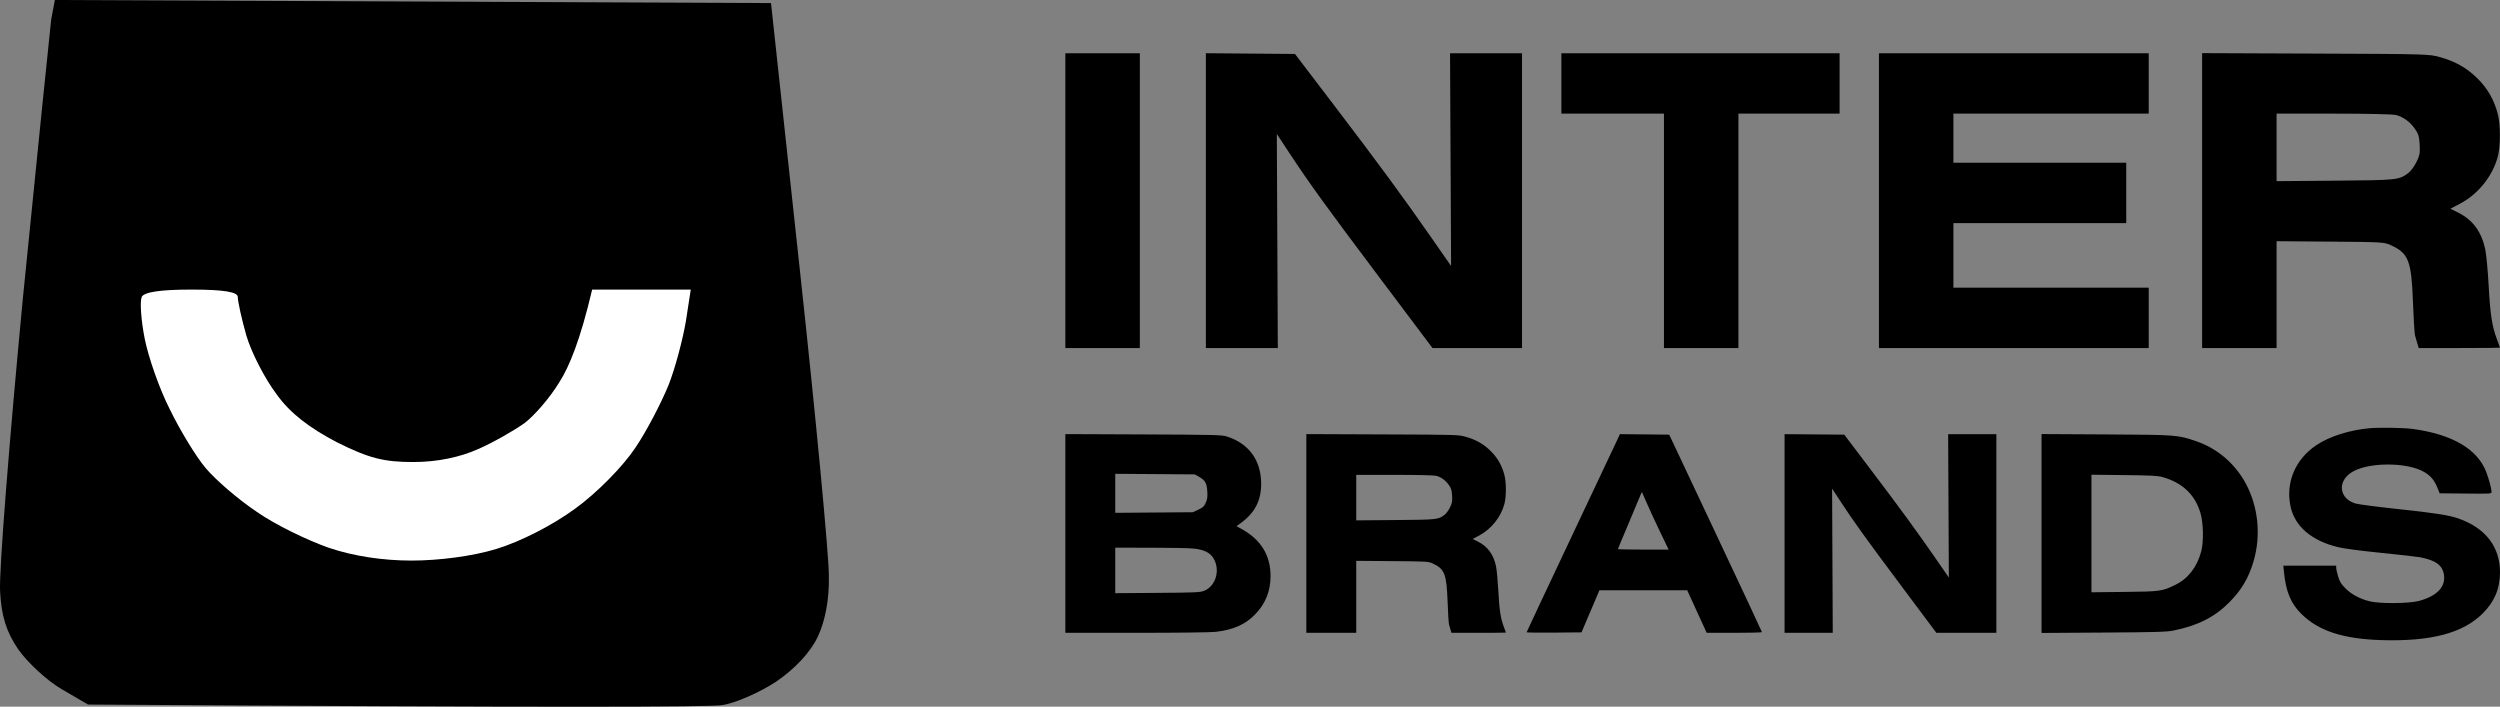 <?xml version="1.0" encoding="UTF-8"?> <svg xmlns="http://www.w3.org/2000/svg" width="941" height="266" viewBox="0 0 941 266" fill="none"><rect x="0" y="0" width="941" height="266" fill="#808080" stroke="none"/><path fill-rule="evenodd" clip-rule="evenodd" d="M401 75.523V131H415.016H429.031V75.523V20.047H415.016H401V75.523ZM453.889 75.516V131H467.428H480.967L480.783 90.713L480.599 50.427L485.3 57.559C493.022 69.276 499.081 77.646 519.624 104.979L539.181 131H556.036H572.89V75.523V20.047H559.343H545.797L545.995 60.087L546.192 100.127L538.832 89.543C528.296 74.389 518.885 61.583 502.128 39.595L487.431 20.311L470.66 20.171L453.889 20.032V75.516ZM587.7 31.406V42.766H607.004H626.309V86.883V131H640.324H654.34V86.883V42.766H673.38H692.42V31.406V20.047H640.06H587.7V31.406ZM707.229 75.523V131H758.003H808.777V119.64V108.281H772.019H735.261V96.129V83.977H767.788H800.315V72.617V61.258H767.788H735.261V52.012V42.766H772.019H808.777V31.406V20.047H758.003H707.229V75.523ZM828.875 75.5V131H842.891H856.906V110.894V90.788L877.137 90.948C896.967 91.106 897.419 91.133 900.011 92.327C906.573 95.346 907.658 98.151 908.231 113.564C908.464 119.812 908.815 125.518 909.011 126.245C909.207 126.971 909.601 128.339 909.887 129.283L910.407 131H925.704C934.117 131 941.001 130.94 941 130.868C941 130.796 940.501 129.428 939.89 127.83C938.031 122.959 937.334 118.508 936.748 107.753C936.439 102.086 935.86 95.874 935.462 93.949C934.077 87.251 930.784 82.773 925.191 79.985L922.34 78.563L925.98 76.647C932.826 73.043 938.268 66.231 940.191 58.858C941.227 54.881 941.23 47.056 940.196 43.009C938.835 37.686 936.383 33.359 932.587 29.588C928.566 25.591 924.286 23.148 918.424 21.502C914.349 20.357 913.7 20.338 871.583 20.17L828.875 20V75.5ZM901.925 43.302C904.671 44.064 907.139 45.877 908.967 48.476C910.281 50.344 910.593 51.375 910.765 54.416C910.945 57.591 910.778 58.496 909.55 61.003C908.768 62.601 907.372 64.468 906.449 65.152C902.927 67.763 902.445 67.812 878.988 68.007L856.906 68.19V55.478V42.766L878.459 42.769C891.265 42.77 900.788 42.987 901.925 43.302Z" fill="black"></path><path fill-rule="evenodd" clip-rule="evenodd" d="M891.925 161.183C884.273 161.885 876.851 164.242 871.906 167.54C863.959 172.84 860.254 181.59 862.15 190.582C863.743 198.136 870.086 203.562 880.126 205.961C882.477 206.522 888.253 207.286 896.354 208.105C903.273 208.805 909.81 209.543 910.882 209.746C916.75 210.856 919.372 212.769 919.903 216.327C920.584 220.888 917.347 224.308 910.582 226.173C906.88 227.194 895.738 227.292 891.961 226.338C888.183 225.383 885.093 223.733 882.834 221.463C881.18 219.801 880.701 219.028 880.088 217.036C879.68 215.708 879.346 214.239 879.346 213.77V212.917H869.397H859.448L859.683 215.32C860.402 222.673 862.263 227.152 866.23 231.075C872.76 237.533 882.054 240.542 896.719 240.947C915.159 241.457 927.088 238.287 934.481 230.913C938.931 226.475 941 221.554 941 215.409C941 205.761 935.482 198.658 925.235 195.115C921.704 193.895 916.14 193.035 902.254 191.566C894.877 190.785 887.879 189.875 886.703 189.543C880.642 187.835 879.631 181.547 884.843 177.973C890.814 173.879 906.099 173.78 912.699 177.792C914.968 179.171 916.325 180.828 917.436 183.576L918.286 185.679L928.048 185.774C937.791 185.868 937.811 185.867 937.811 185.113C937.811 183.969 936.82 180.267 935.809 177.635C932.495 169.003 922.971 163.442 908.095 161.452C904.697 160.997 895.602 160.846 891.925 161.183ZM401 200.796V238.196L427.663 238.194C443.091 238.192 455.671 238.04 457.516 237.834C464.164 237.09 468.673 235.107 472.398 231.289C476.314 227.273 478.233 222.519 478.233 216.833C478.233 208.979 474.592 203.092 467.23 199.047L465.436 198.061L467.18 196.775C472.359 192.955 474.701 188.392 474.701 182.119C474.701 173.207 470.012 166.818 461.575 164.232C459.853 163.704 456.43 163.626 430.321 163.517L401 163.395V200.796ZM491.709 200.795V238.196H501.098H510.488V224.647V211.098L524.041 211.206C537.327 211.312 537.63 211.331 539.366 212.135C543.762 214.17 544.489 216.06 544.873 226.447C545.029 230.657 545.264 234.502 545.395 234.992C545.527 235.482 545.791 236.403 545.983 237.039L546.331 238.196H556.579C562.215 238.196 566.827 238.156 566.826 238.107C566.826 238.059 566.492 237.137 566.083 236.06C564.838 232.778 564.371 229.778 563.978 222.53C563.771 218.712 563.383 214.525 563.116 213.228C562.188 208.714 559.983 205.697 556.235 203.818L554.325 202.86L556.764 201.568C561.351 199.139 564.996 194.549 566.284 189.581C566.979 186.901 566.981 181.628 566.287 178.9C565.376 175.313 563.733 172.397 561.19 169.856C558.496 167.163 555.629 165.516 551.702 164.406C548.971 163.635 548.537 163.622 520.321 163.509L491.709 163.395V200.795ZM608.53 166.001C607.872 167.424 599.973 184.155 590.978 203.181C581.982 222.207 574.622 237.871 574.622 237.991C574.622 238.11 579.27 238.165 584.952 238.113L595.281 238.018L598.652 230.096L602.022 222.174H618.544H635.066L638.733 230.185L642.399 238.196H652.802C658.524 238.196 663.203 238.076 663.2 237.929C663.198 237.783 655.343 220.999 645.745 200.633L628.293 163.604L619.01 163.509L609.728 163.414L608.53 166.001ZM671.709 200.806V238.196H680.779H689.849L689.726 211.048L689.602 183.899L692.752 188.705C697.926 196.601 701.984 202.242 715.747 220.661L728.85 238.196H740.141H751.433V200.811V163.426H742.357H733.282L733.414 190.409L733.547 217.391L728.616 210.259C721.557 200.047 715.252 191.417 704.026 176.6L694.18 163.604L682.944 163.51L671.709 163.416V200.806ZM768.441 200.812V238.242L791.738 238.095C811.768 237.967 815.458 237.862 818.047 237.345C827.212 235.516 833.586 232.292 839.158 226.666C843.766 222.014 846.478 217.391 848.296 211.085C851.082 201.424 849.991 190.715 845.336 182.043C841.284 174.495 834.604 168.787 826.644 166.069C819.665 163.687 819.389 163.666 792.624 163.516L768.441 163.381V200.812ZM451.283 179.448C453.635 180.787 454.225 181.809 454.421 184.884C454.558 187.031 454.453 187.828 453.852 189.193C453.217 190.636 452.83 191.002 451.063 191.834L449.012 192.8L434.396 192.914L419.78 193.027V185.686V178.344L434.75 178.451L449.72 178.558L451.283 179.448ZM540.648 179.098C542.488 179.611 544.141 180.833 545.366 182.584C546.247 183.843 546.456 184.538 546.571 186.587C546.691 188.727 546.579 189.336 545.757 191.026C545.232 192.103 544.297 193.361 543.679 193.822C541.319 195.581 540.996 195.615 525.281 195.746L510.488 195.869V187.303V178.736L524.927 178.738C533.507 178.739 539.886 178.885 540.648 179.098ZM813.972 179.565C821.495 181.709 826.178 186.148 828.251 193.098C829.37 196.853 829.507 203.928 828.53 207.576C826.946 213.496 823.619 217.777 818.756 220.153C813.824 222.563 813.204 222.648 799.533 222.799L787.22 222.936V200.811V178.687L799.533 178.823C809.764 178.936 812.206 179.062 813.972 179.565ZM619.796 189.24C620.722 191.394 622.963 196.24 624.776 200.01L628.073 206.864H618.533C613.285 206.864 608.992 206.776 608.992 206.669C608.992 206.562 610.639 202.597 612.653 197.857C614.667 193.117 616.681 188.312 617.129 187.179C617.577 186.046 617.981 185.165 618.028 185.221C618.075 185.277 618.87 187.085 619.796 189.24ZM449.458 206.495C453.291 206.938 455.427 208.001 456.727 210.114C459.434 214.511 457.651 220.678 453.177 222.397C451.657 222.981 449.936 223.056 435.636 223.16L419.78 223.276V214.714V206.152L433.156 206.155C440.512 206.156 447.848 206.309 449.458 206.495Z" fill="black"></path><path d="M8.606 112.329C13.932 58.828 18.795 11.58 19.258 7.411L20.648 0L290.209 1.158L301.094 101.907C307.115 157.261 311.978 208.909 311.978 216.552C312.21 225.585 310.589 233.691 307.81 239.713C305.031 245.503 299.241 251.756 292.062 256.62C286.041 260.557 276.778 264.726 271.683 265.421C266.588 266.116 210.777 266.347 33.153 265.189L23.195 259.399C17.637 256.157 10.458 249.44 6.985 244.576C2.353 237.86 0.5 231.838 0.037 222.574C-0.426 215.394 3.511 165.83 8.606 112.329Z" fill="black"></path><path d="M54.48 127.545C53.088 120.591 52.624 113.405 53.32 112.014V111.782C54.248 109.927 60.279 109 72.109 109C84.403 109 89.506 109.927 89.506 111.782C89.506 113.405 90.898 119.895 92.754 126.386C94.609 132.645 99.713 142.614 104.12 148.409C109.223 155.595 116.646 161.159 126.852 166.491C138.915 172.518 144.482 173.909 155.616 173.909C164.663 173.909 173.245 172.055 179.972 169.041C185.771 166.491 193.426 162.086 197.37 159.305C201.081 156.523 207.112 149.568 210.592 143.773C214.303 137.977 218.478 127.777 222.886 109H260L258.144 121.055C256.984 127.777 254.201 138.441 251.649 144.932C249.098 151.191 243.531 162.086 239.123 168.577C234.484 175.532 224.741 185.5 216.391 191.527C207.808 197.786 195.978 203.814 186.931 206.595C177.885 209.377 165.127 211 154.92 211C144.25 211 133.115 209.377 123.605 206.132C115.718 203.35 103.656 197.555 96.697 192.686C89.738 188.05 81.155 180.632 77.444 176.227C73.733 171.823 67.701 161.855 63.99 154.205C60.047 146.555 55.871 134.5 54.48 127.545Z" fill="white"></path></svg> 